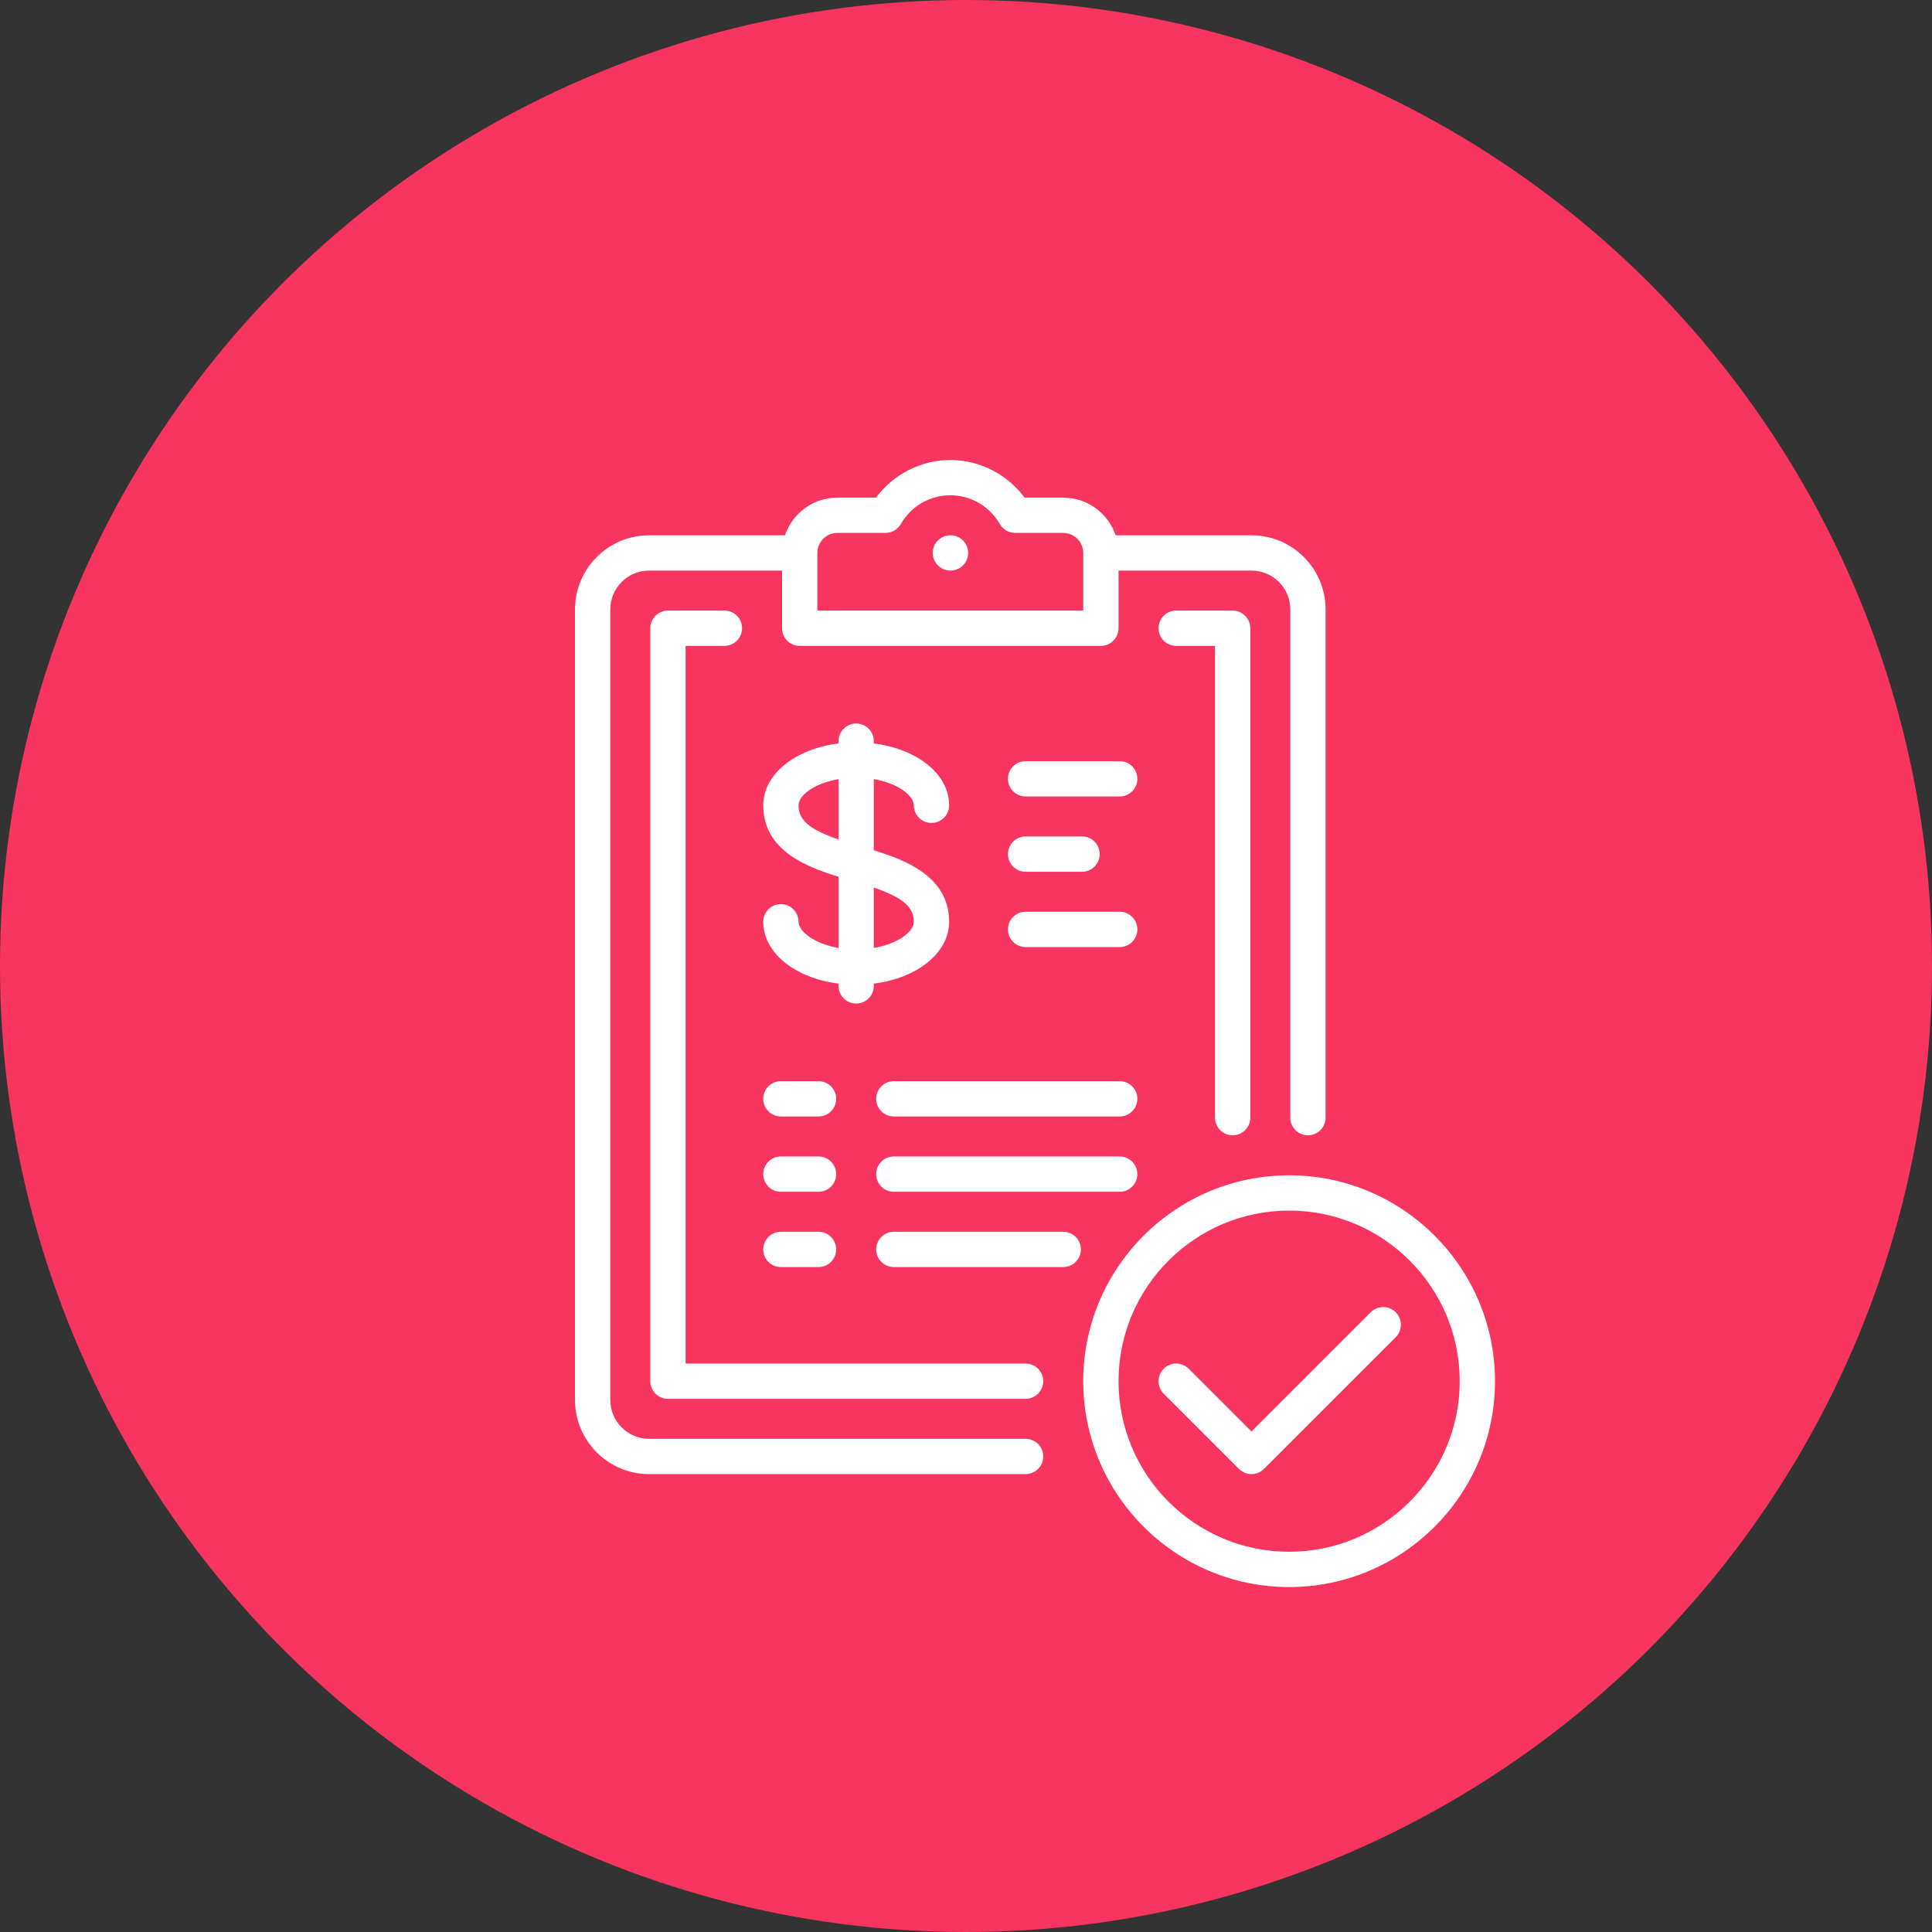 <?xml version="1.0" encoding="UTF-8"?>
<svg width="84px" height="84px" viewBox="0 0 84 84" version="1.1" xmlns="http://www.w3.org/2000/svg" xmlns:xlink="http://www.w3.org/1999/xlink">
    <rect x="0" y="0" width="84" height="84" fill="#333333" stroke="none"/>
    <!-- Generator: sketchtool 52.2 (67145) - http://www.bohemiancoding.com/sketch -->
    <title>F7603DF5-FFED-4129-B387-CA85894669D8</title>
    <desc>Created with sketchtool.</desc>
    <g id="Page-1" stroke="none" stroke-width="1" fill="none" fill-rule="evenodd">
        <g id="Оплата-и-доставка" transform="translate(-340, -612)">
            <g id="Group-6" transform="translate(340, 612)">
                <circle id="Oval-Copy" fill="#F8355E" cx="42" cy="42" r="42"></circle>
                <g id="411796" transform="translate(25, 20)" fill="#FFFFFF" fill-rule="nonzero">
                    <path d="M29.412,3.274 C31.189,3.274 32.634,4.719 32.634,6.496 L32.634,28.593 C32.634,29.017 32.291,29.361 31.867,29.361 C31.443,29.361 31.1,29.017 31.1,28.593 L31.1,6.496 C31.1,5.565 30.343,4.808 29.412,4.808 L23.632,4.808 L23.632,7.315 C23.632,7.738 23.288,8.082 22.865,8.082 L9.77,8.082 C9.346,8.082 9.003,7.738 9.003,7.315 L9.003,4.808 L3.222,4.808 C2.292,4.808 1.534,5.565 1.534,6.496 L1.534,40.869 C1.534,41.8 2.292,42.557 3.222,42.557 L19.591,42.557 C20.015,42.557 20.358,42.901 20.358,43.325 C20.358,43.749 20.014,44.092 19.591,44.092 L3.222,44.092 C1.446,44.092 -4.26325641e-13,42.646 -4.26325641e-13,40.87 L-4.26325641e-13,6.496 C-4.26325641e-13,4.719 1.446,3.274 3.222,3.274 L9.129,3.274 C9.45,2.323 10.349,1.637 11.407,1.637 L13.086,1.637 C13.844,0.617 15.045,-2.84217094e-14 16.317,-2.84217094e-14 C17.589,-2.84217094e-14 18.79,0.617 19.548,1.637 L21.228,1.637 C22.285,1.637 23.185,2.323 23.506,3.274 L29.412,3.274 Z M22.097,6.547 L22.097,4.047 C22.097,4.045 22.097,4.043 22.097,4.041 C22.097,4.04 22.097,4.039 22.097,4.038 C22.096,3.56 21.706,3.171 21.228,3.171 L19.137,3.171 C18.864,3.171 18.611,3.026 18.474,2.79 C18.016,2.004 17.21,1.534 16.317,1.534 C15.425,1.534 14.618,2.004 14.161,2.79 C14.023,3.026 13.771,3.171 13.498,3.171 L11.407,3.171 C10.928,3.171 10.538,3.561 10.537,4.039 C10.537,4.04 10.537,4.04 10.537,4.041 C10.537,4.042 10.537,4.043 10.537,4.044 L10.537,6.547 L22.097,6.547 Z M19.591,39.284 C20.014,39.284 20.358,39.627 20.358,40.051 C20.358,40.475 20.014,40.818 19.591,40.818 L4.041,40.818 C3.617,40.818 3.274,40.475 3.274,40.051 L3.274,7.315 C3.274,6.891 3.617,6.547 4.041,6.547 L6.496,6.547 C6.92,6.547 7.264,6.891 7.264,7.315 C7.264,7.738 6.92,8.082 6.496,8.082 L4.808,8.082 L4.808,39.284 L19.591,39.284 Z M28.593,6.547 C29.017,6.547 29.361,6.891 29.361,7.315 L29.361,28.593 C29.361,29.017 29.017,29.361 28.593,29.361 C28.17,29.361 27.826,29.017 27.826,28.593 L27.826,8.082 L26.138,8.082 C25.714,8.082 25.371,7.738 25.371,7.315 C25.371,6.891 25.714,6.547 26.138,6.547 L28.593,6.547 Z M31.049,31.1 C35.984,31.1 40,35.115 40,40.051 C40,44.987 35.984,49.003 31.049,49.003 C26.113,49.003 22.097,44.987 22.097,40.051 C22.097,35.115 26.113,31.1 31.049,31.1 Z M31.049,47.468 C35.138,47.468 38.466,44.141 38.466,40.051 C38.466,35.961 35.138,32.634 31.049,32.634 C26.959,32.634 23.632,35.961 23.632,40.051 C23.632,44.141 26.959,47.468 31.049,47.468 Z M16.326,3.274 C16.749,3.274 17.093,3.617 17.093,4.041 C17.093,4.465 16.749,4.808 16.325,4.808 C15.902,4.808 15.554,4.465 15.554,4.041 C15.554,3.617 15.894,3.274 16.317,3.274 L16.326,3.274 Z M35.683,37.053 C35.983,37.353 35.983,37.839 35.683,38.139 L29.954,43.867 C29.804,44.017 29.608,44.092 29.412,44.092 C29.216,44.092 29.019,44.017 28.869,43.867 L25.596,40.594 C25.296,40.294 25.296,39.808 25.596,39.509 C25.895,39.209 26.381,39.209 26.681,39.509 L29.412,42.24 L34.598,37.053 C34.898,36.754 35.384,36.754 35.683,37.053 Z M12.992,16.97 C14.464,17.417 16.266,18.156 16.266,20.077 C16.266,21.433 14.879,22.529 12.992,22.765 L12.992,22.864 C12.992,23.288 12.649,23.632 12.225,23.632 C11.801,23.632 11.458,23.288 11.458,22.864 L11.458,22.765 C9.571,22.529 8.184,21.433 8.184,20.077 C8.184,19.653 8.528,19.309 8.951,19.309 C9.375,19.309 9.719,19.653 9.719,20.077 C9.719,20.479 10.377,21.029 11.458,21.215 L11.458,18.12 C9.986,17.672 8.184,16.934 8.184,15.013 C8.184,13.656 9.571,12.561 11.458,12.324 L11.458,12.225 C11.458,11.801 11.801,11.458 12.225,11.458 C12.649,11.458 12.992,11.801 12.992,12.225 L12.992,12.324 C14.879,12.561 16.266,13.657 16.266,15.013 C16.266,15.437 15.923,15.78 15.499,15.78 C15.075,15.78 14.732,15.436 14.732,15.013 C14.732,14.611 14.073,14.06 12.992,13.875 L12.992,16.97 Z M11.458,16.501 L11.458,13.876 C11.021,13.951 10.621,14.088 10.306,14.278 C9.933,14.502 9.719,14.77 9.719,15.013 C9.719,15.643 10.163,16.05 11.458,16.501 Z M14.144,20.812 C14.517,20.587 14.732,20.319 14.732,20.077 C14.732,19.446 14.287,19.039 12.992,18.588 L12.992,21.214 C13.429,21.139 13.829,21.001 14.144,20.812 Z M23.683,13.095 C24.107,13.095 24.45,13.438 24.45,13.862 C24.45,14.286 24.107,14.629 23.683,14.629 L19.591,14.629 C19.167,14.629 18.824,14.286 18.824,13.862 C18.824,13.438 19.167,13.095 19.591,13.095 L23.683,13.095 Z M22.046,16.368 C22.47,16.368 22.813,16.712 22.813,17.136 C22.813,17.559 22.47,17.903 22.046,17.903 L19.591,17.903 C19.167,17.903 18.824,17.559 18.824,17.136 C18.824,16.712 19.167,16.368 19.591,16.368 L22.046,16.368 Z M23.683,19.642 C24.107,19.642 24.45,19.986 24.45,20.409 C24.45,20.833 24.107,21.177 23.683,21.177 L19.591,21.177 C19.167,21.177 18.824,20.833 18.824,20.409 C18.824,19.986 19.167,19.642 19.591,19.642 L23.683,19.642 Z M10.588,27.008 C11.012,27.008 11.356,27.351 11.356,27.775 C11.356,28.199 11.012,28.542 10.588,28.542 L8.951,28.542 C8.528,28.542 8.184,28.199 8.184,27.775 C8.184,27.351 8.528,27.008 8.951,27.008 L10.588,27.008 Z M10.588,33.555 C11.012,33.555 11.356,33.899 11.356,34.322 C11.356,34.746 11.012,35.09 10.588,35.09 L8.951,35.09 C8.528,35.09 8.184,34.746 8.184,34.322 C8.184,33.899 8.528,33.555 8.951,33.555 L10.588,33.555 Z M10.588,30.281 C11.012,30.281 11.356,30.625 11.356,31.049 C11.356,31.472 11.012,31.816 10.588,31.816 L8.951,31.816 C8.528,31.816 8.184,31.472 8.184,31.049 C8.184,30.625 8.528,30.281 8.951,30.281 L10.588,30.281 Z M23.683,27.008 C24.107,27.008 24.45,27.351 24.45,27.775 C24.45,28.199 24.107,28.542 23.683,28.542 L13.862,28.542 C13.438,28.542 13.095,28.199 13.095,27.775 C13.095,27.351 13.438,27.008 13.862,27.008 L23.683,27.008 Z M21.228,33.555 C21.651,33.555 21.995,33.899 21.995,34.322 C21.995,34.746 21.651,35.09 21.228,35.09 L13.862,35.09 C13.438,35.09 13.095,34.746 13.095,34.322 C13.095,33.899 13.438,33.555 13.862,33.555 L21.228,33.555 Z M23.683,30.281 C24.107,30.281 24.45,30.625 24.45,31.049 C24.45,31.472 24.107,31.816 23.683,31.816 L13.862,31.816 C13.438,31.816 13.095,31.472 13.095,31.049 C13.095,30.625 13.438,30.281 13.862,30.281 L23.683,30.281 Z" id="Combined-Shape"></path>
                </g>
            </g>
        </g>
    </g>
</svg>